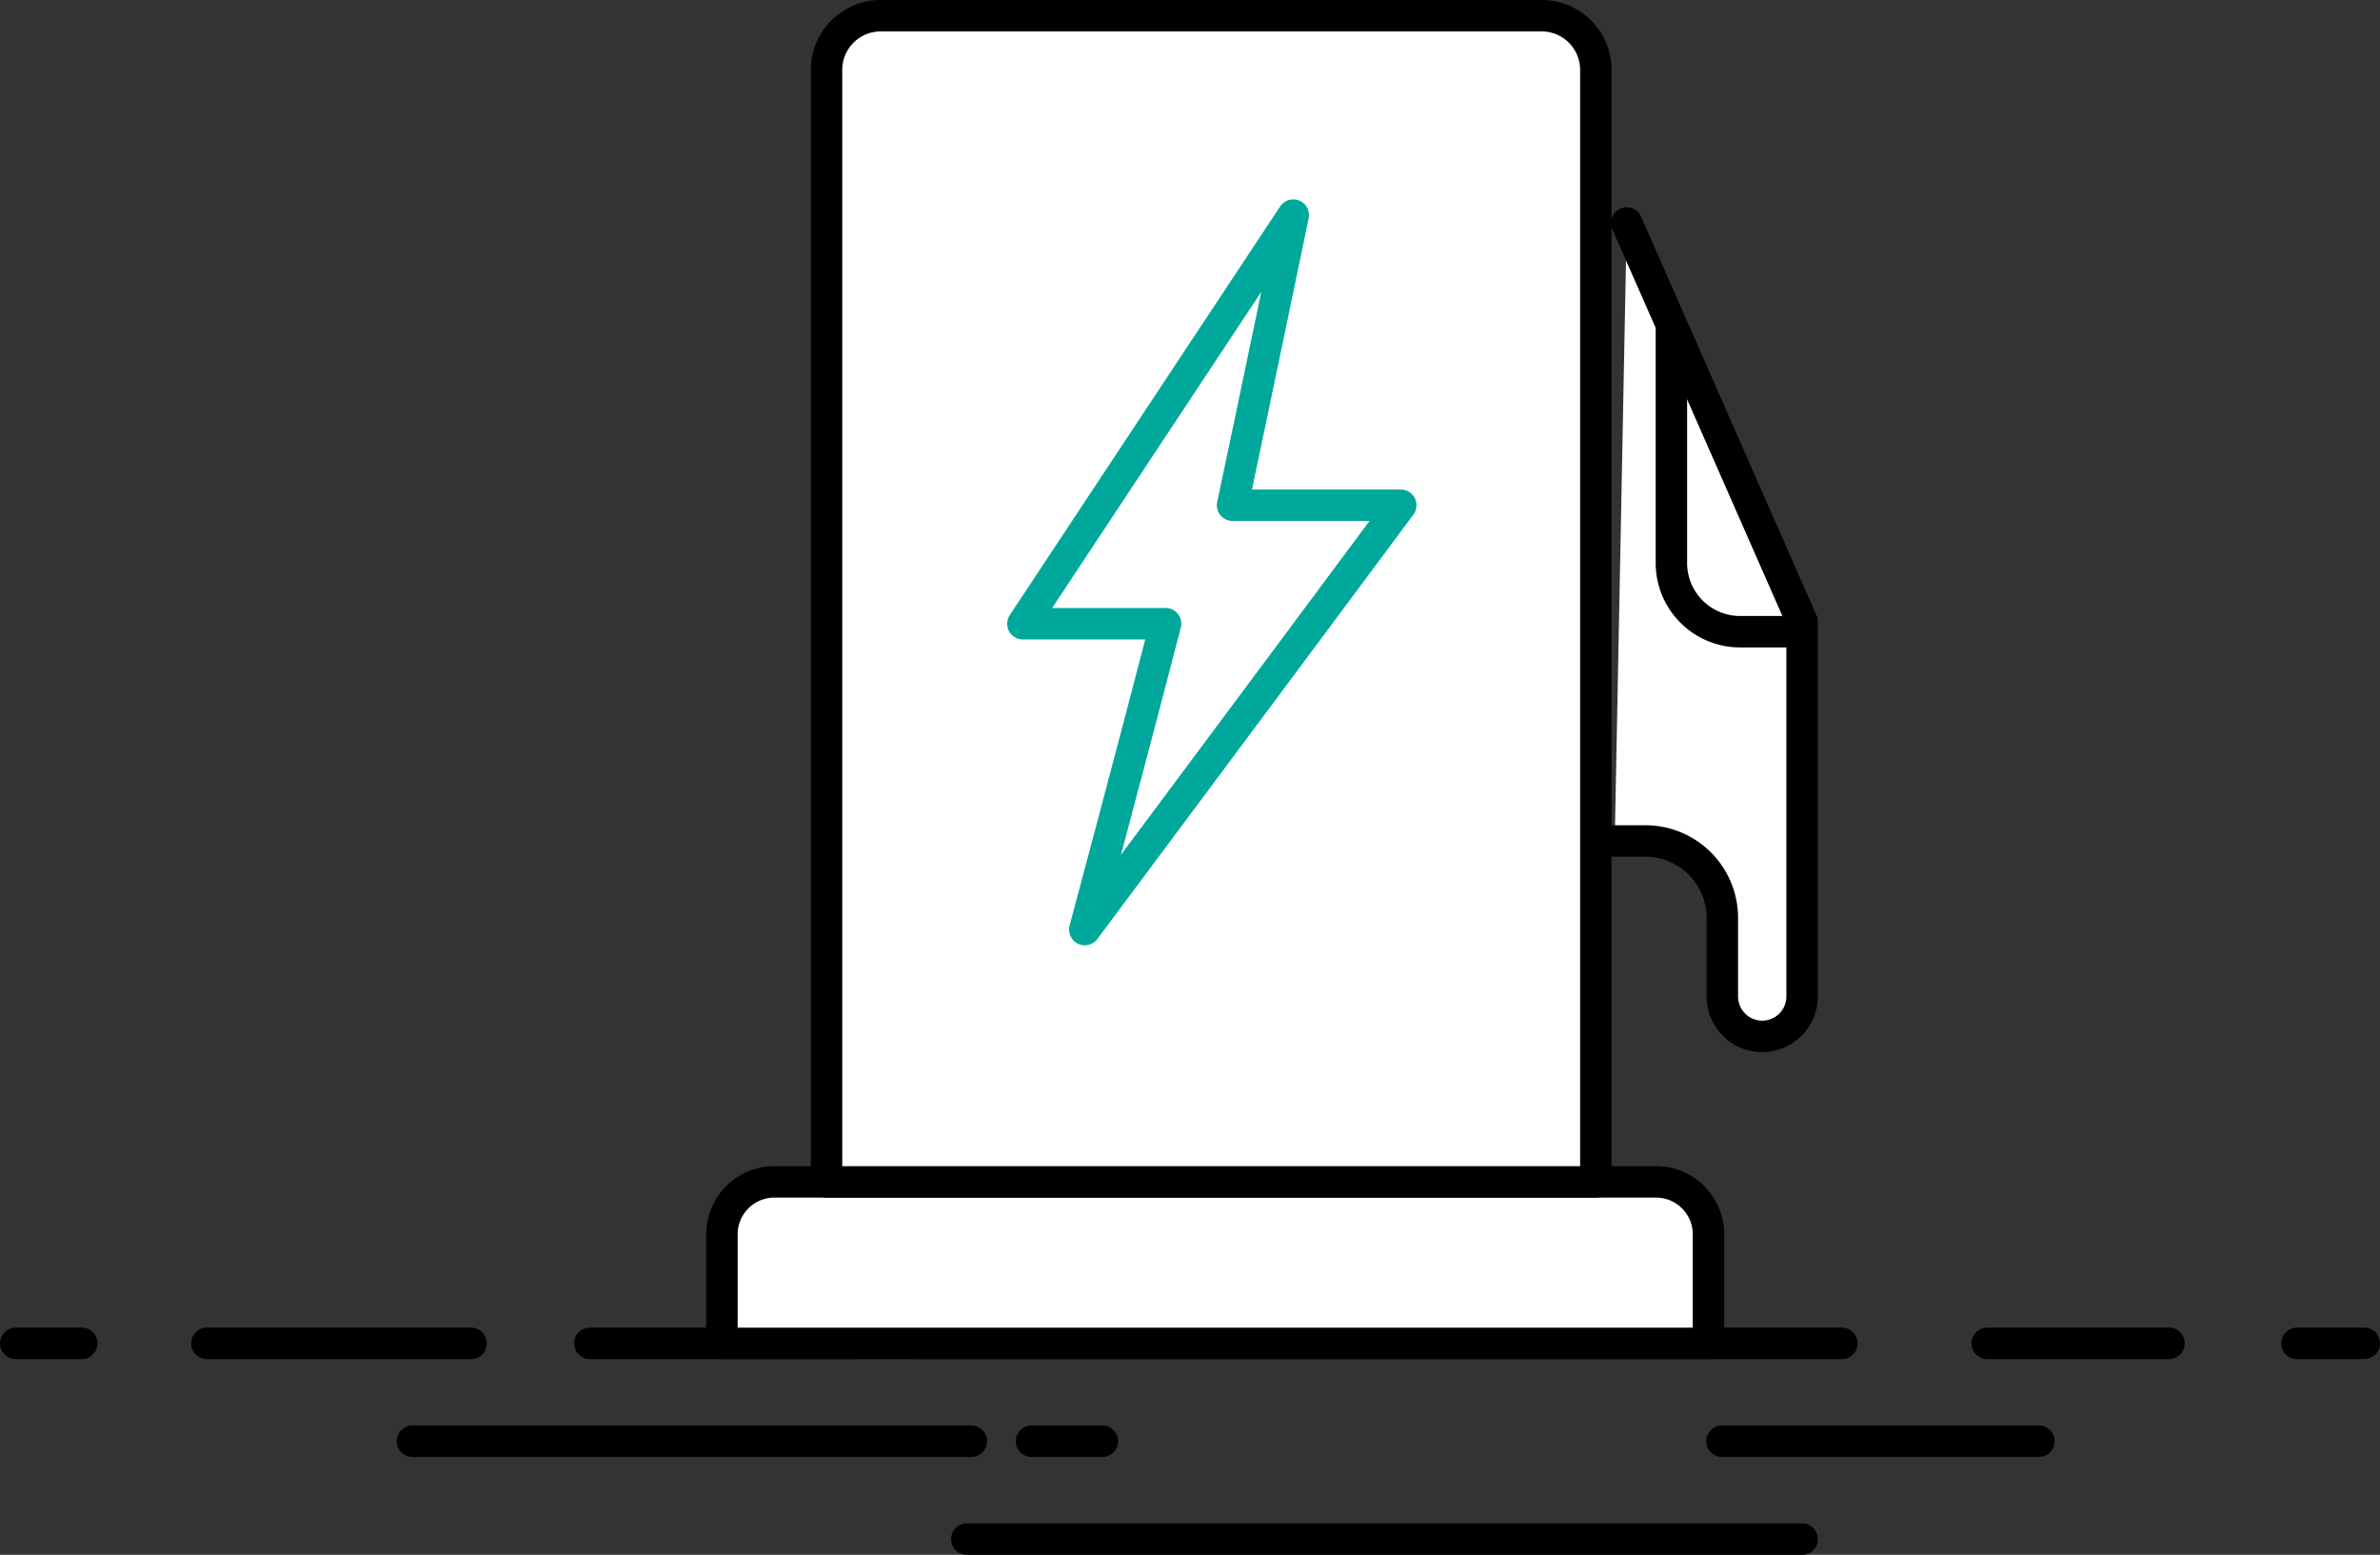 <svg xmlns="http://www.w3.org/2000/svg" id="f03b02d9-4319-4aae-bfdb-3e8483647ab8" data-name="Layer 1" viewBox="0 0 530.11 346.23"><rect x="0" y="0" width="530.11" height="346.23" fill="#333333" stroke="none"/><g id="fa8f0da7-3e21-4d74-8bd5-54dff2ac4863" data-name="Layer 2"><g id="f7727e2f-24a0-419d-b4e5-6c1e0a208ac5" data-name="Layer 1-2"><line x1="442.62" y1="299.14" x2="483.12" y2="299.14" fill="none" stroke="#000" stroke-linecap="round" stroke-linejoin="round" stroke-width="7"></line><line x1="46.08" y1="299.14" x2="104.93" y2="299.14" fill="none" stroke="#000" stroke-linecap="round" stroke-linejoin="round" stroke-width="7"></line><line x1="131.37" y1="299.14" x2="190.22" y2="299.14" fill="none" stroke="#000" stroke-linecap="round" stroke-linejoin="round" stroke-width="7"></line><line x1="91.86" y1="320.93" x2="216.35" y2="320.93" fill="none" stroke="#000" stroke-linecap="round" stroke-linejoin="round" stroke-width="7"></line><line x1="383.53" y1="320.93" x2="454.15" y2="320.93" fill="none" stroke="#000" stroke-linecap="round" stroke-linejoin="round" stroke-width="7"></line><line x1="215.34" y1="342.73" x2="401.4" y2="342.73" fill="none" stroke="#000" stroke-linecap="round" stroke-linejoin="round" stroke-width="7"></line><line x1="229.75" y1="320.93" x2="245.54" y2="320.93" fill="none" stroke="#000" stroke-linecap="round" stroke-linejoin="round" stroke-width="7"></line><line x1="3.5" y1="299.14" x2="18.21" y2="299.14" fill="none" stroke="#000" stroke-linecap="round" stroke-linejoin="round" stroke-width="7"></line><line x1="511.61" y1="299.14" x2="526.61" y2="299.14" fill="none" stroke="#000" stroke-linecap="round" stroke-linejoin="round" stroke-width="7"></line><line x1="204.13" y1="299.14" x2="410.25" y2="299.14" fill="none" stroke="#000" stroke-linecap="round" stroke-linejoin="round" stroke-width="7"></line><path d="M172.48,263.18H368.86a11.68,11.68,0,0,1,11.68,11.68v24.28H160.8V274.86A11.68,11.68,0,0,1,172.48,263.18Z" fill="#fff" stroke="#000" stroke-linecap="round" stroke-linejoin="round" stroke-width="7"></path><path d="M196.16,3.5H343.39a12.06,12.06,0,0,1,12.06,12.06V263.18H184.1V15.56A12.06,12.06,0,0,1,196.16,3.5Z" fill="#fff" stroke="#000" stroke-linecap="round" stroke-linejoin="round" stroke-width="7"></path><path id="a857bf6b-0f66-4ddf-88db-e1c4072cd328" data-name="Path" d="M259.58,138.9H227.83c20.11-30.43,60.23-91,60.23-91s-8.94,43.07-13.52,64.61H312C288.76,143.81,241.62,207,241.62,207s12.21-45.62,18-68.12" fill="none" stroke="#00a89c" stroke-linecap="round" stroke-linejoin="round" stroke-width="7"></path><path d="M362.33,49.67l39.06,88.78V221.9a8.89,8.89,0,0,1-8.88,8.88h0a8.89,8.89,0,0,1-8.88-8.88h0V204.4a17.13,17.13,0,0,0-17.13-17.13h-6.84" fill="#fff" stroke="#000" stroke-linecap="round" stroke-linejoin="round" stroke-width="7"></path><path d="M372.28,73.55v51.83a15.3,15.3,0,0,0,15.29,15.29h11.17" fill="none" stroke="#000" stroke-linecap="round" stroke-linejoin="round" stroke-width="7"></path></g></g></svg>